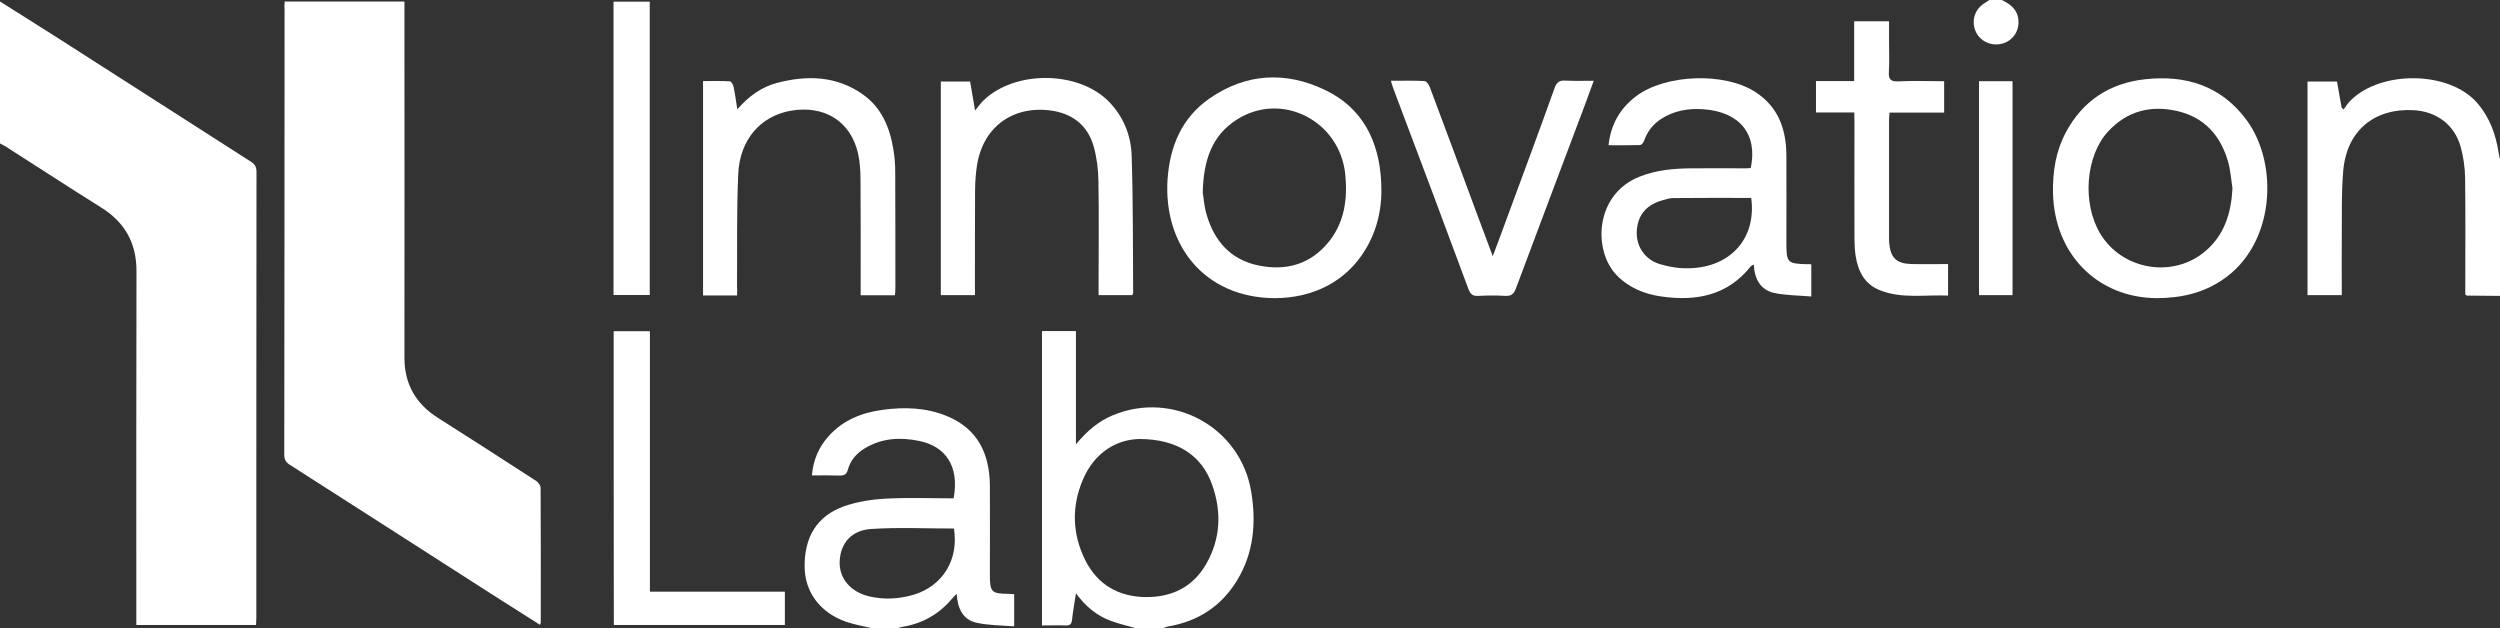 <?xml version="1.0" encoding="utf-8"?>
<!-- Generator: Adobe Illustrator 27.0.1, SVG Export Plug-In . SVG Version: 6.00 Build 0)  -->
<svg version="1.1" id="Calque_1" xmlns="http://www.w3.org/2000/svg" xmlns:xlink="http://www.w3.org/1999/xlink" x="0px" y="0px"
	 viewBox="0 0 1656 416" style="enable-background:new 0 0 1656 416;" xml:space="preserve">
<rect x="0" y="0" width="1656" height="416" fill="#333333" stroke="none"/>
<style type="text/css">
	.st0{fill:#FFFFFF;}
</style>
<g>
	<path class="st0" d="M0,1c12.9,8.2,25.9,16.2,38.8,24.5c42.5,27.2,84.9,54.4,127.4,81.6c2.7,1.7,3.7,3.5,3.7,6.8
		c-0.1,98.5-0.1,196.9-0.1,295.4c0,1.5-0.1,2.9-0.2,4.7c-26.3,0-52.4,0-79.3,0c0-2.3,0-4.6,0-6.8c0-75.8-0.1-151.6,0.1-227.4
		c0.1-19-7.8-32.7-23.8-42.6c-20.3-12.7-40.4-25.8-60.6-38.7C4.1,97.1,2,96.1,0,95C0,63.7,0,32.3,0,1z"/>
	<path class="st0" d="M752,416c-5.4-1.5-10.9-2.8-16.1-4.7c-9.3-3.4-16.6-9.4-23.2-18.3c-1,6.6-2,12.1-2.6,17.6
		c-0.3,2.8-1.3,3.7-4,3.7c-5.2-0.2-10.3,0-15.9,0c0-65.1,0-129.9,0-195c7.4,0,14.6,0,22.5,0c0,24.7,0,49.2,0,75
		c7.4-8.9,15.1-15.4,24.6-19.3c39.9-16.5,84.5,8.1,91.5,50.7c3.4,20.6,1.7,40.6-9.4,58.8c-10.5,17.2-26,27.2-45.9,30.5
		c-0.9,0.2-1.8,0.6-2.7,1C764.7,416,758.3,416,752,416z M754.7,290.8c-14.8,0.3-29.5,8.6-37.3,26.7c-7.7,17.9-7.2,36.2,1.5,53.6
		c8.1,16.2,22.1,24.2,40,24.4c17.4,0.2,31.6-6.8,40.3-22.3c9.3-16.4,10-34,3.9-51.6C796.4,302,780.2,290.8,754.7,290.8z"/>
	<path class="st0" d="M577,416c-5.5-1.3-11.1-2.3-16.4-4.1c-17-5.8-27.3-19.4-27.6-35.9c-0.4-20.1,8.1-34.2,26-40.6
		c8.8-3.1,18.4-4.6,27.8-5.1c14.9-0.8,30-0.2,44.9-0.2c3.9-21.6-5.5-34.4-22.7-38c-12.5-2.6-24.9-2-36.2,4.9
		c-5.5,3.3-9.5,8-11.2,14.2c-0.9,3.1-2.3,3.8-5.3,3.8c-6-0.2-11.9-0.1-18.5-0.1c0.9-10.3,4.6-18.8,11.1-26
		c9.4-10.6,21.9-15.5,35.5-17.4c14.5-2,29-1.6,42.8,4.1c20.5,8.4,28.3,25,28.5,46.1c0.1,19.5,0,39,0,58.5c0,12.2,0.8,13,12.9,13.2
		c1,0,1.9,0.1,3.2,0.2c0,6.8,0,13.4,0,21.3c-8.4-0.7-16.9-0.6-25-2.4c-9.1-2-12.5-9.6-13.1-19.2c-1.4,1.5-2.3,2.4-3.1,3.3
		c-8.6,10.2-19.5,16.4-32.7,18.6c-1.3,0.2-2.5,0.7-3.8,1C588.3,416,582.7,416,577,416z M631.9,350.1c-18.3,0-36.7-0.9-54.8,0.3
		c-13.2,0.8-20.4,9.6-20.9,21.4c-0.5,11.1,7,20.2,19.4,23.2c10.1,2.4,20.2,1.8,30.1-1.2C624.1,388,635.2,371.3,631.9,350.1z"/>
	<path class="st0" d="M1656,196c-7.3-0.1-14.7-0.1-22-0.2c-0.1,0-0.3-0.2-1-0.7c0-1.3,0-3.1,0-4.9c0-24,0.2-48-0.1-72
		c-0.1-7.1-1.1-14.3-3-21.1c-4.1-14.5-15.9-23.2-30.9-24.1c-26.2-1.5-44.4,13.5-46.8,39.7c-1.3,14.6-0.9,29.3-1,43.9
		c-0.1,12.8,0,25.6,0,38.9c-7.6,0-15,0-22.7,0c0-47.1,0-94.1,0-141.5c6.4,0,12.6,0,19.5,0c1,5.7,2,11.5,3.1,17.3
		c0.4,0.4,0.9,0.8,1.3,1.2c1.5-2,2.9-4.3,4.7-6c19.9-19.9,65.1-19.8,83.8,1.7c8.3,9.6,12.3,20.8,14.2,33c0.2,1.6,0.7,3.2,1,4.8
		C1656,136,1656,166,1656,196z"/>
	<path class="st0" d="M1326,0c5.8,2.8,10.5,6.4,11,13.4c0.6,7.5-4,13.9-11.1,15.6c-7.3,1.7-14.5-1.8-17.3-8.4
		c-2.9-7-0.5-14.6,6.1-18.6c1.1-0.7,2.2-1.4,3.2-2.1C1320.7,0,1323.3,0,1326,0z"/>
	<path class="st0" d="M188.6,1c26.4,0,52.5,0,79.3,0c0,2.3,0,4.4,0,6.5c0,76.5,0.1,152.9,0,229.4c0,17.5,7.5,30.6,22.2,39.9
		c21.8,13.8,43.5,27.8,65.1,41.8c1.4,0.9,2.9,3,2.9,4.5c0.2,29.7,0.1,59.3,0.1,89c0,0.4-0.2,0.9-0.5,1.8c-11.1-7.1-22-14-32.9-20.9
		c-44.3-28.4-88.5-56.8-132.8-85.1c-2.8-1.8-3.7-3.6-3.7-6.8c0.1-98.5,0.2-196.9,0.2-295.4C188.3,4.2,188.5,2.7,188.6,1z"/>
	<path class="st0" d="M1199.8,175.1c0,7,0,13.5,0,21.3c-8.2-0.7-16.2-0.7-23.9-2.2c-9.7-1.9-13.7-9.2-14.2-19
		c-0.9,0.5-1.5,0.7-1.9,1.1c-15.4,19.5-36.2,23.4-59.3,20.1c-11.3-1.6-21.5-5.8-29.6-14.1c-15.9-16.4-14.5-53.6,15.2-65.3
		c11.1-4.4,22.6-5.4,34.3-5.5c12.2-0.1,24.3,0,36.5,0c1,0,1.9-0.2,2.8-0.2c4.7-22.2-7.1-37.1-31-38.9c-10.1-0.8-19.9,0.8-28.7,6.6
		c-5.3,3.5-8.9,8.4-11,14.4c-0.4,1.1-1.7,2.7-2.7,2.7c-6.8,0.2-13.6,0.1-20.8,0.1c1.5-13.9,7.7-24.5,18.3-32.5
		c19.4-14.6,58.5-16,78.9-2.8c15.3,9.9,20.5,24.7,20.6,42c0.1,19.3,0,38.6,0,58c0,13.1,0.7,13.8,13.7,14.1
		C1197.9,174.9,1198.6,175,1199.8,175.1z M1160,131.1c-17.4,0-34.5-0.1-51.6,0.1c-2.4,0-4.9,0.8-7.3,1.5c-10.6,3-16.2,9.7-16.9,20.2
		c-0.6,9.7,4.9,18.7,14.8,21.9c6.4,2,13.4,3.1,20,2.9C1146.6,177,1163.6,157.6,1160,131.1z"/>
	<path class="st0" d="M1428.6,197.5c-39.1-0.3-68-29-68.7-70.2c-0.2-13.9,1.9-27.2,8.5-39.6c11.2-21,29.1-32.6,52.4-35.2
		c27.1-3,50.6,4.3,67.4,27.1c21.4,29.1,18.9,82.4-16.1,105.8C1459.5,193.9,1445.5,197.4,1428.6,197.5z M1478.8,124.9
		c-0.9-5.9-1.3-12-2.9-17.7c-4.9-17.2-15.5-29.4-33.5-33.6c-17.7-4.1-33.4-0.1-46,13.5c-14.9,16.1-17.3,47.4-5.3,67.5
		c14.5,24.3,48.3,30.1,69.8,11.7C1473.5,155.6,1477.9,141.1,1478.8,124.9z"/>
	<path class="st0" d="M844.3,197.5c-46.5-0.3-73.8-35.2-70.9-78.8c1.5-21.8,9.4-40.7,27.8-53.5c24.1-16.7,50.3-18.1,76.3-5.7
		c25.1,11.9,36,33.9,37.4,61c0.9,16.1-2.2,31.5-10.8,45.4C891.5,186.3,870.3,197.4,844.3,197.5z M796.7,127.4
		c0.5,3.2,0.9,9.2,2.6,14.9c5.1,17.4,15.9,29.7,34.1,33.5c18.5,3.9,34.9-0.7,47-15.9c10.3-13,12.3-28.3,10.7-44.5
		c-3.7-35.5-42.1-55.1-71.8-36.2C802.8,89.7,797.2,106,796.7,127.4z"/>
	<path class="st0" d="M488.3,195.7c-7.9,0-15.1,0-22.6,0c0-47.1,0-94.2,0-142c5.9,0,11.9-0.2,17.8,0.2c0.9,0,2.1,2.2,2.4,3.5
		c1,4.7,1.6,9.4,2.5,15c7.6-8.7,16.1-14.9,26.7-17.6c19.8-5.1,39.1-4.5,56.4,7.7c12.5,8.8,17.9,22,20.3,36.5
		c0.8,4.9,1.2,9.9,1.2,14.9c0.1,25.8,0.1,51.7,0.1,77.5c0,1.3-0.2,2.6-0.3,4.2c-7.5,0-14.7,0-22.7,0c0-1.9,0-3.6,0-5.4
		c0-23.8,0.1-47.7-0.1-71.5c0-5.6-0.4-11.4-1.6-16.9c-4.8-21.5-22.4-32.4-44.9-28.4c-19.8,3.6-33.5,19.2-34.5,41.9
		c-1.1,24.6-0.6,49.3-0.8,74C488.3,191.3,488.3,193.3,488.3,195.7z"/>
	<path class="st0" d="M750,195.5c-7.2,0-14.5,0-22.3,0c0-2.2,0-4.2,0-6.1c0-23.2,0.3-46.3-0.1-69.5c-0.1-7.7-1.1-15.7-3.2-23.1
		c-4.1-14.2-14.5-21.9-29.1-23.7c-25.2-3-44.4,11.6-48.2,36.8c-0.8,5.1-1.1,10.3-1.2,15.4c-0.1,21.5-0.1,43-0.1,64.5
		c0,1.8,0,3.6,0,5.7c-7.7,0-15,0-22.6,0c0-47,0-94.1,0-141.5c6.3,0,12.7,0,19.4,0c1,5.8,2,11.6,3.3,19.2c2.4-3,3.8-5,5.6-6.7
		c20.9-20.2,63.1-19.7,83.1,0.9c9.6,9.9,14.6,22.3,15,35.6c1,30.3,0.8,60.6,1,90.9C750.6,194.4,750.3,194.9,750,195.5z"/>
	<path class="st0" d="M406.5,219.4c8,0,15.7,0,24,0c0,57.4,0,114.6,0,172.5c30,0,59.6,0,89.4,0c0,7.7,0,14.8,0,22.1
		c-37.8,0-75.4,0-113.3,0C406.5,349.1,406.5,284.4,406.5,219.4z"/>
	<path class="st0" d="M921.3,53.5c7.8,0,15.1-0.2,22.4,0.2c1.2,0.1,2.8,2.4,3.4,4c10.1,26.8,20,53.6,29.9,80.4
		c3.7,10.1,7.5,20.1,11.8,31.6c3.3-8.8,6.2-16.3,8.9-23.9c10.8-29.2,21.6-58.3,32.1-87.6c1.4-3.8,3.3-5.1,7.2-4.8
		c5.9,0.3,11.9,0.1,18.7,0.1c-2.2,6.1-4.2,11.5-6.2,16.9c-15.1,40.2-30.3,80.3-45.3,120.5c-1.4,3.7-2.9,5.3-7.1,5.1
		c-6-0.4-12-0.3-18,0c-3.7,0.2-5.1-1.2-6.4-4.5C956.3,147.2,939.7,103,923,58.8C922.4,57.3,922,55.7,921.3,53.5z"/>
	<path class="st0" d="M1228.3,74.5c-8.8,0-16.9,0-25.4,0c0-7,0-13.6,0-20.8c8.3,0,16.5,0,25.3,0c0-13.5,0-26.4,0-39.6
		c7.9,0,15.1,0,23.1,0c0,4.8,0,9.6,0,14.3c0,6.3,0.3,12.7-0.1,19c-0.3,4.9,0.9,6.7,6.2,6.5c10-0.5,20-0.1,30.4-0.1
		c0,6.9,0,13.6,0,20.8c-12.1,0-24,0-36.2,0c-0.1,2-0.3,3.4-0.3,4.9c0,26,0,52,0,78c0,1.2,0,2.3,0.1,3.5c0.9,9.8,4.8,13.6,14.7,13.9
		c8,0.2,16,0,24.3,0c0,7,0,13.5,0,20.9c-15.2-0.7-30.6,2.3-45.3-3.6c-10-4-14.3-12.5-15.9-22.5c-0.6-3.9-0.8-8-0.8-11.9
		c-0.1-25.7,0-51.3,0-77C1228.3,79,1228.3,77.2,1228.3,74.5z"/>
	<path class="st0" d="M406.4,195.4c0-64.8,0-129.4,0-194.3c8,0,15.9,0,24,0c0,64.8,0,129.4,0,194.3
		C422.5,195.4,414.8,195.4,406.4,195.4z"/>
	<path class="st0" d="M1333.1,195.5c-7.5,0-14.7,0-22.2,0c0-47.2,0-94.2,0-141.7c7.3,0,14.6,0,22.2,0
		C1333.1,101,1333.1,148.1,1333.1,195.5z"/>
</g>
</svg>
